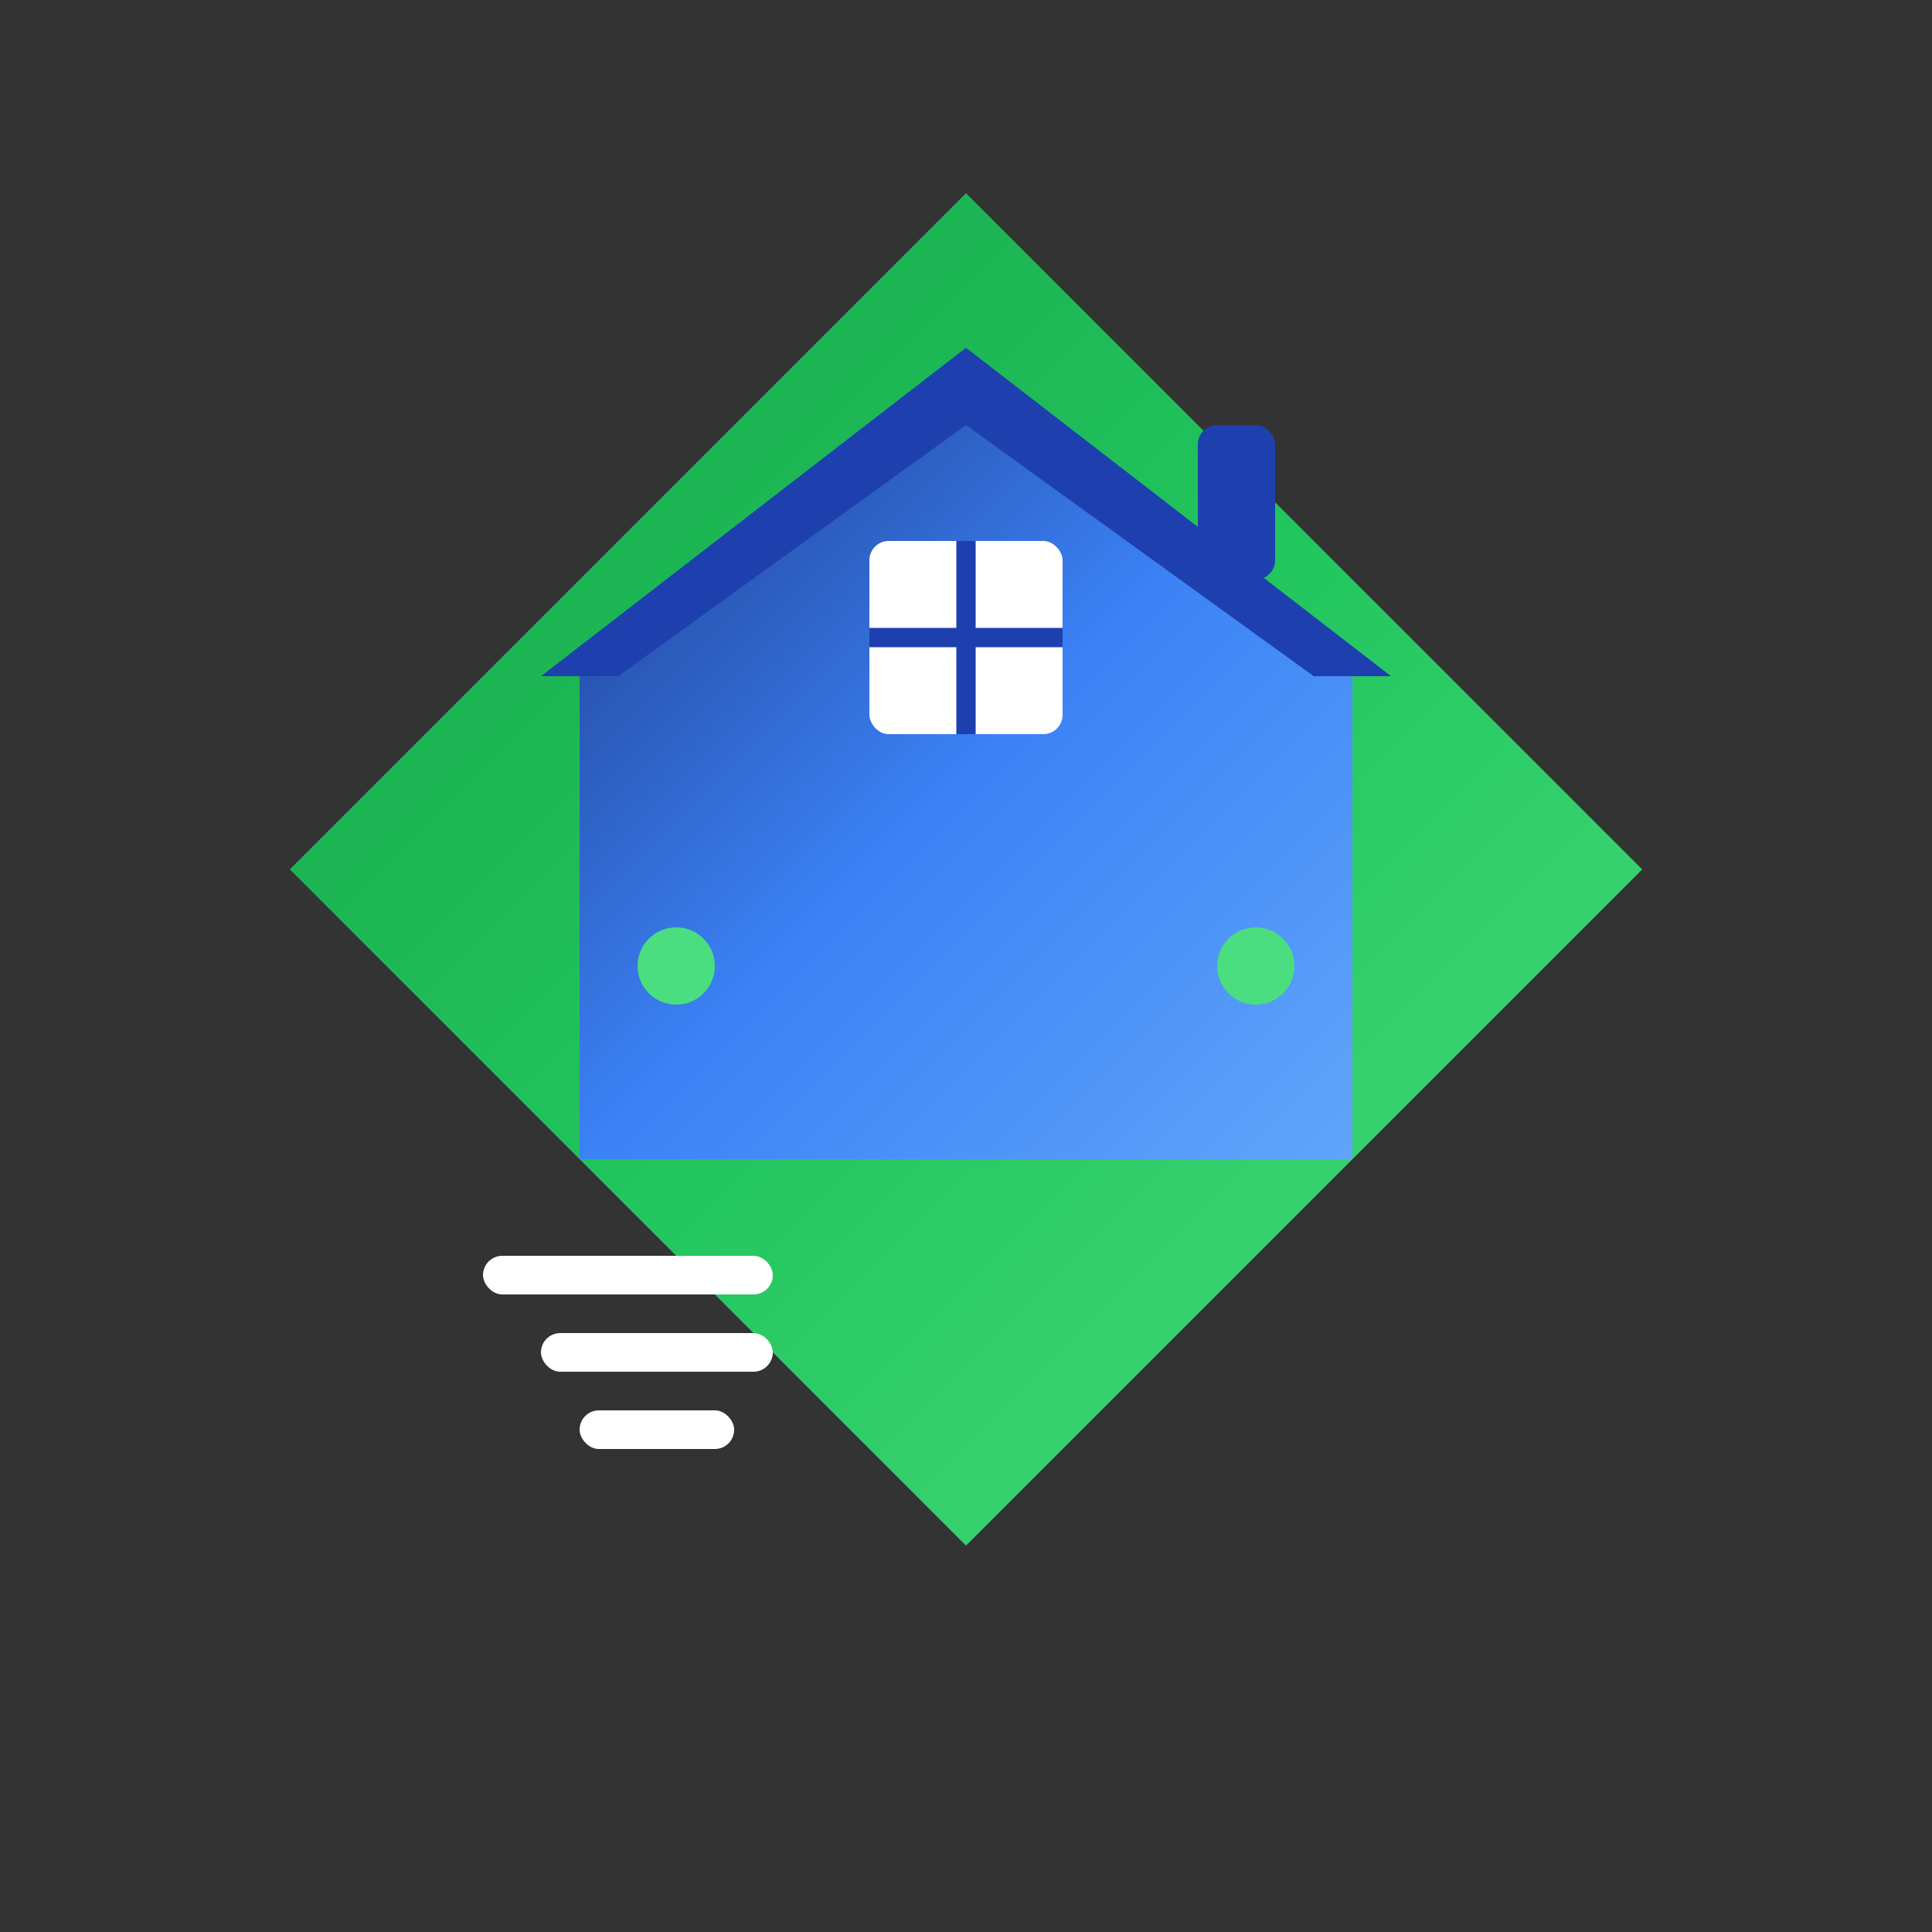 <svg xmlns="http://www.w3.org/2000/svg" viewBox="0 0 100 100">
  <rect x="0" y="0" width="100" height="100" fill="#333333" stroke="none"/>
  <defs>
    <linearGradient id="houseGrad" x1="0%" y1="0%" x2="100%" y2="100%">
      <stop offset="0%" style="stop-color:#1e3a8a;stop-opacity:1" />
      <stop offset="50%" style="stop-color:#3b82f6;stop-opacity:1" />
      <stop offset="100%" style="stop-color:#60a5fa;stop-opacity:1" />
    </linearGradient>
    <linearGradient id="greenGrad" x1="0%" y1="0%" x2="100%" y2="100%">
      <stop offset="0%" style="stop-color:#16a34a;stop-opacity:1" />
      <stop offset="50%" style="stop-color:#22c55e;stop-opacity:1" />
      <stop offset="100%" style="stop-color:#4ade80;stop-opacity:1" />
    </linearGradient>
  </defs>
  
  <!-- Diamond/Square Background -->
  <path d="M50 10 L85 45 L50 80 L15 45 Z" fill="url(#greenGrad)" stroke="none"/>
  
  <!-- House Shape -->
  <path d="M30 35 L50 20 L70 35 L70 60 L30 60 Z" fill="url(#houseGrad)" stroke="none"/>
  
  <!-- Roof -->
  <path d="M28 35 L50 18 L72 35 L68 35 L50 22 L32 35 Z" fill="#1e40af"/>
  
  <!-- Window -->
  <rect x="45" y="28" width="10" height="10" fill="#ffffff" rx="1"/>
  <line x1="50" y1="28" x2="50" y2="38" stroke="#1e40af" stroke-width="1"/>
  <line x1="45" y1="33" x2="55" y2="33" stroke="#1e40af" stroke-width="1"/>
  
  <!-- Chimney -->
  <rect x="62" y="22" width="4" height="8" fill="#1e40af" rx="1"/>
  
  <!-- Lines at bottom (representing smart home technology) -->
  <g transform="translate(20, 65)">
    <rect x="5" y="0" width="15" height="2" fill="#ffffff" rx="1"/>
    <rect x="8" y="4" width="12" height="2" fill="#ffffff" rx="1"/>
    <rect x="10" y="8" width="8" height="2" fill="#ffffff" rx="1"/>
  </g>
  
  <!-- Tech dots -->
  <circle cx="65" cy="50" r="2" fill="#4ade80"/>
  <circle cx="35" cy="50" r="2" fill="#4ade80"/>
</svg>